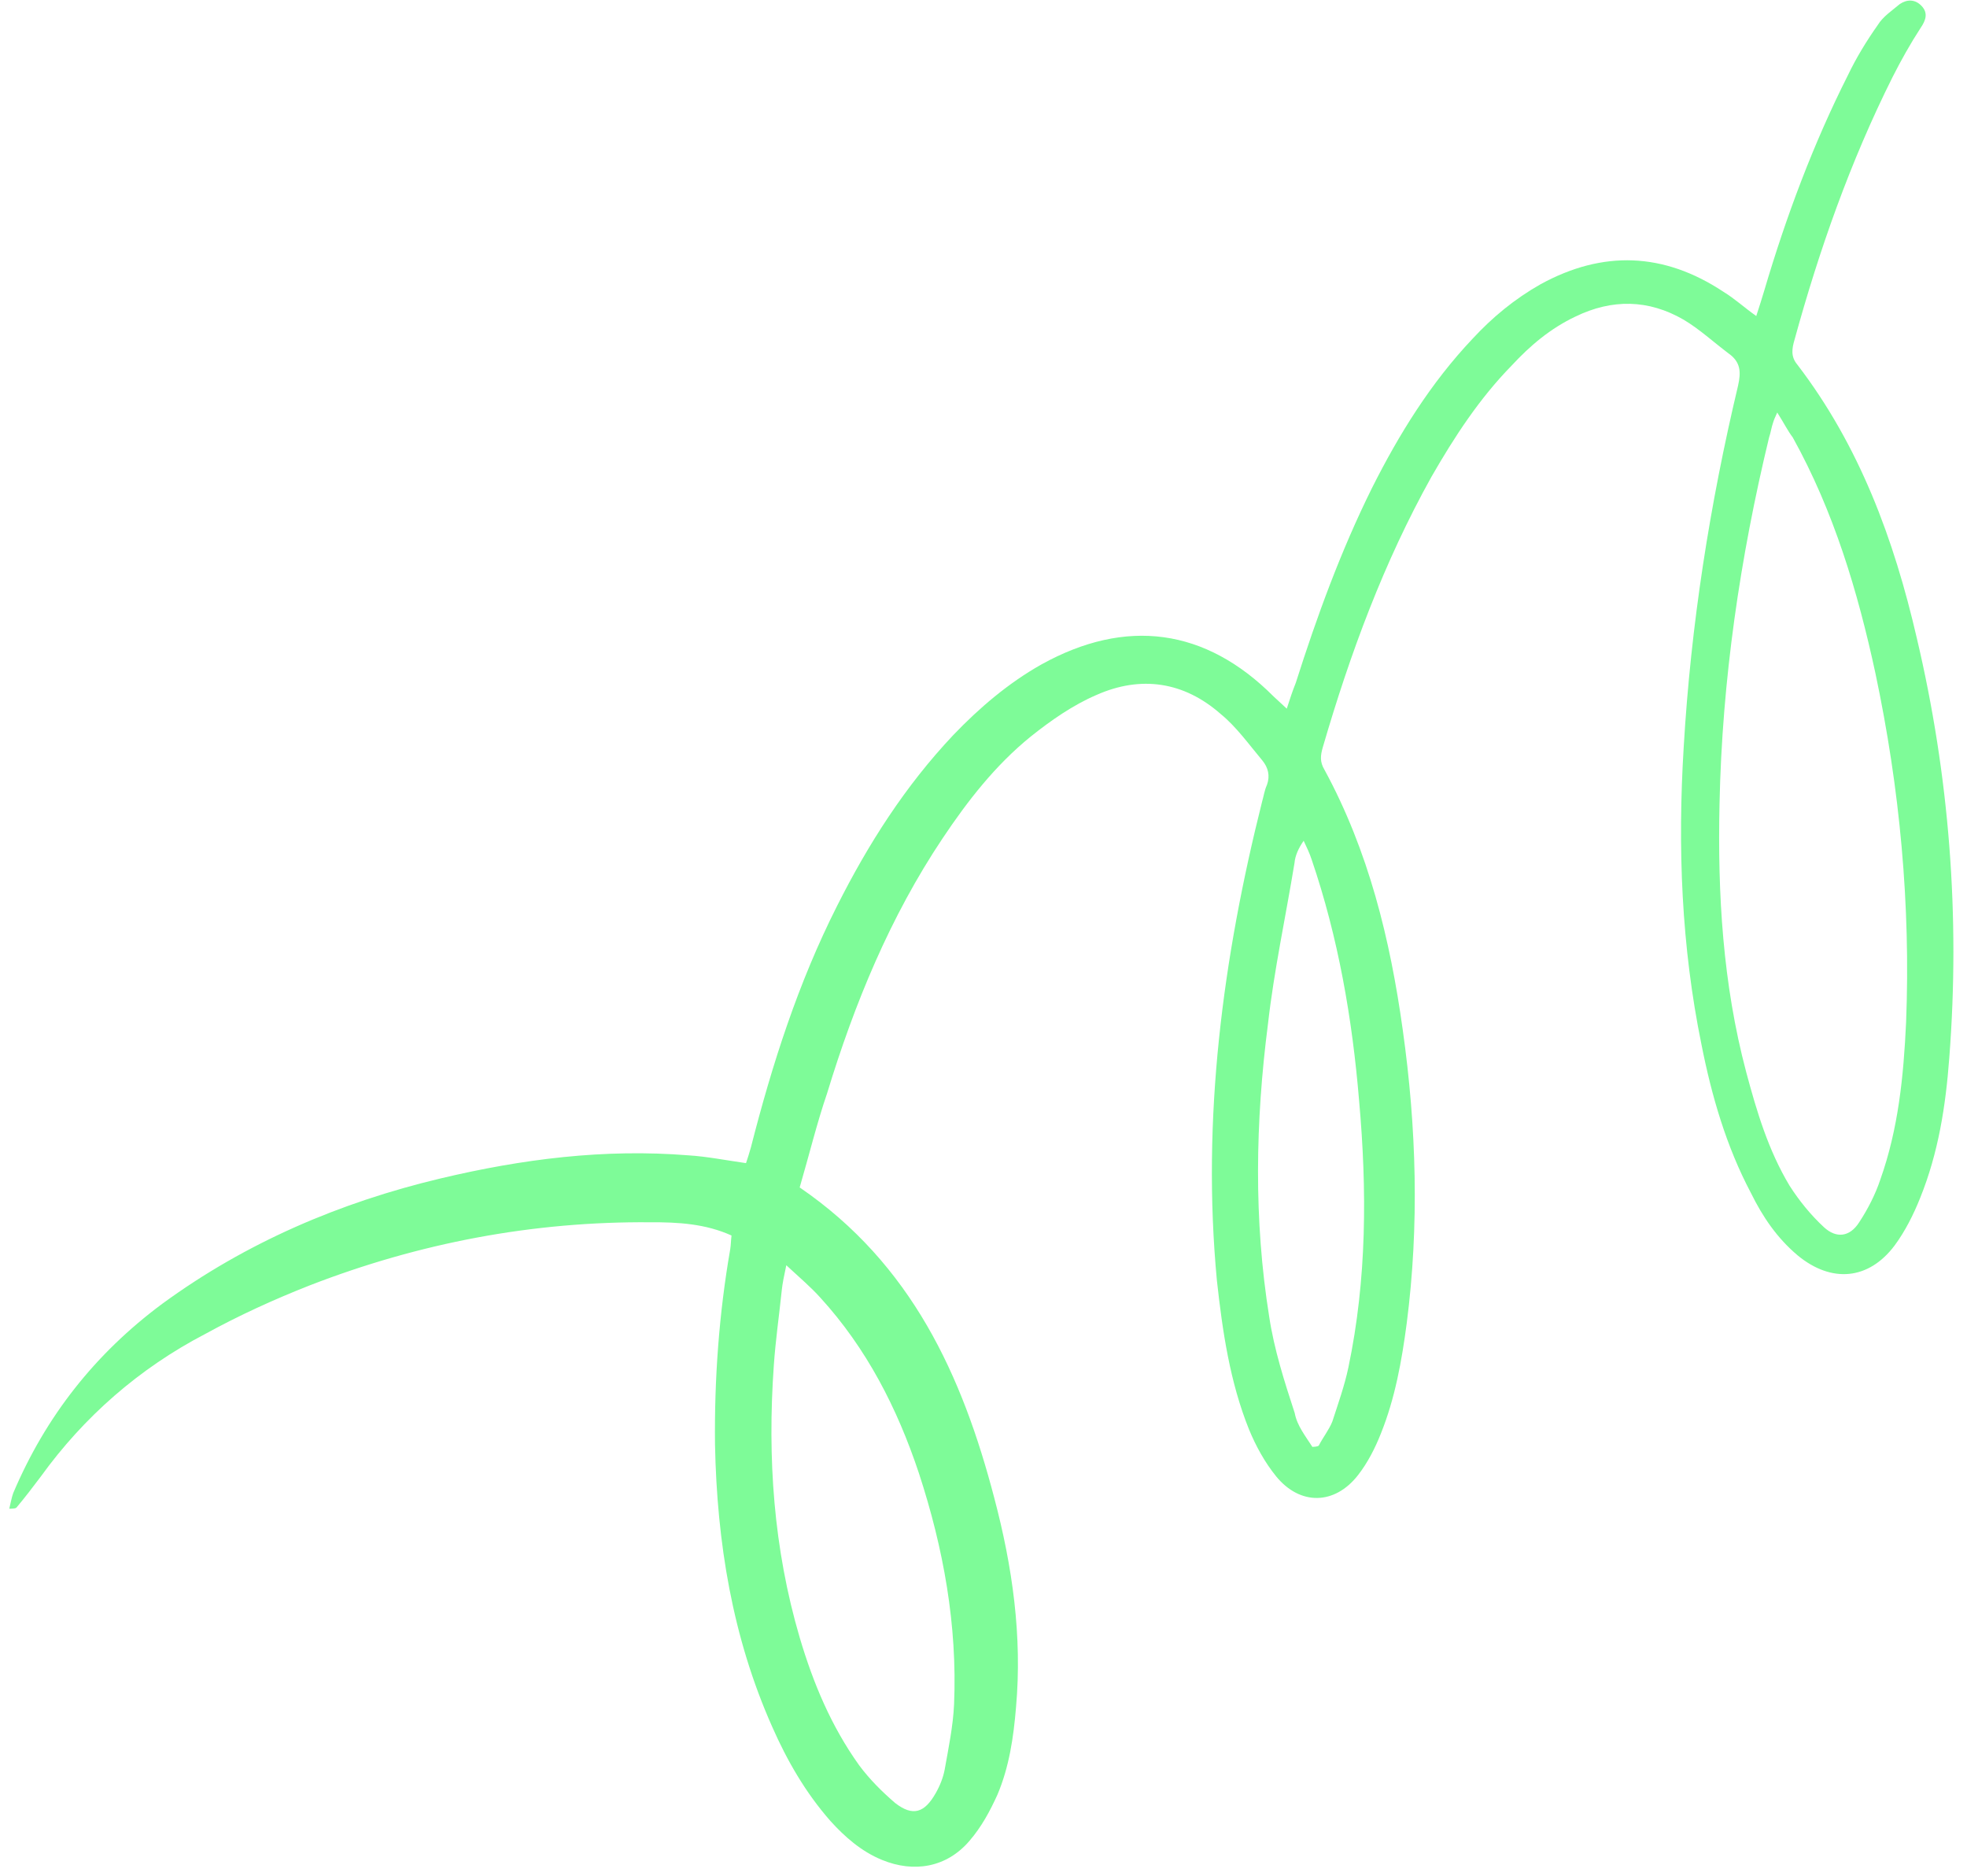 <svg width="129" height="123" viewBox="0 0 129 123" fill="none" xmlns="http://www.w3.org/2000/svg">
<path d="M52.445 77.864C59.792 82.888 63.114 90.213 65.211 98.241C66.397 102.727 67.049 107.293 66.632 111.959C66.469 113.933 66.185 115.852 65.42 117.67C64.925 118.762 64.369 119.797 63.57 120.722C62.086 122.448 59.954 122.828 57.834 121.956C56.501 121.411 55.391 120.44 54.457 119.402C52.836 117.557 51.622 115.457 50.642 113.229C48.032 107.367 47.019 101.145 46.891 94.711C46.845 90.42 47.157 86.115 47.89 81.914C47.938 81.614 47.929 81.376 47.975 81.016C46.276 80.247 44.483 80.137 42.635 80.148C34.941 80.086 27.484 81.505 20.317 84.284C17.967 85.209 15.682 86.251 13.463 87.469C9.138 89.721 5.503 92.902 2.673 96.826C2.162 97.501 1.652 98.177 1.081 98.855C1.024 98.916 0.905 98.921 0.608 98.933C0.711 98.511 0.759 98.211 0.866 97.909C2.998 92.879 6.239 88.76 10.645 85.49C16.154 81.463 22.314 78.841 28.872 77.278C34.248 75.998 39.647 75.314 45.15 75.759C46.345 75.832 47.606 76.082 48.925 76.27C49.033 75.967 49.138 75.606 49.244 75.244C50.643 69.765 52.347 64.453 54.896 59.406C56.946 55.333 59.364 51.543 62.515 48.203C64.234 46.408 66.14 44.784 68.299 43.569C73.845 40.494 79.059 41.188 83.523 45.667C83.771 45.896 84.018 46.125 84.389 46.469C84.602 45.805 84.762 45.322 84.98 44.777C86.363 40.431 87.927 36.138 89.975 32.005C91.747 28.479 93.824 25.12 96.575 22.212C97.891 20.79 99.336 19.602 101.028 18.642C105.116 16.399 109.116 16.543 113.031 19.136C113.764 19.584 114.382 20.157 115.179 20.723C115.392 20.059 115.552 19.576 115.71 19.033C117.135 14.208 118.919 9.43 121.191 4.931C121.743 3.777 122.416 2.678 123.151 1.636C123.488 1.086 124.069 0.706 124.589 0.269C125.054 -0.047 125.59 -0.068 126.025 0.393C126.46 0.853 126.299 1.336 125.961 1.826C125.285 2.866 124.671 3.962 124.117 5.057C121.348 10.589 119.305 16.391 117.684 22.296C117.526 22.838 117.427 23.379 117.865 23.899C121.945 29.227 124.206 35.341 125.708 41.842C127.844 50.882 128.555 60.096 127.838 69.365C127.602 72.534 127.123 75.593 125.925 78.56C125.49 79.65 124.936 80.745 124.256 81.665C122.554 83.936 120.118 84.149 117.902 82.326C116.546 81.186 115.598 79.792 114.822 78.212C113.215 75.173 112.254 71.871 111.587 68.498C110.267 62.05 110.018 55.561 110.421 48.987C110.889 40.98 112.135 33.062 113.983 25.3C114.187 24.398 114.162 23.743 113.365 23.177C112.383 22.44 111.456 21.581 110.419 20.965C108.101 19.623 105.715 19.595 103.316 20.761C101.676 21.539 100.348 22.663 99.146 23.962C97.023 26.13 95.39 28.637 93.881 31.259C90.757 36.864 88.543 42.851 86.752 49.001C86.594 49.544 86.55 49.963 86.868 50.487C89.755 55.802 91.17 61.591 91.994 67.521C92.896 73.926 93.083 80.358 92.256 86.769C91.933 89.226 91.491 91.687 90.566 93.989C90.186 94.957 89.686 95.93 89.061 96.729C87.527 98.696 85.262 98.723 83.698 96.816C82.948 95.891 82.371 94.84 81.91 93.725C80.658 90.613 80.173 87.293 79.807 83.968C78.802 73.334 80.188 62.847 82.774 52.553C82.88 52.191 82.925 51.831 83.09 51.467C83.306 50.863 83.166 50.331 82.79 49.869C81.916 48.829 81.096 47.668 80.05 46.814C77.644 44.701 74.825 44.272 71.894 45.577C70.369 46.232 68.917 47.242 67.587 48.306C65.274 50.184 63.456 52.519 61.821 54.967C58.381 60.107 56.036 65.801 54.236 71.713C53.592 73.586 53.077 75.693 52.445 77.864ZM116.555 27.049C116.39 27.413 116.335 27.535 116.282 27.716C116.174 28.018 116.129 28.377 116.021 28.68C114.118 36.563 112.936 44.598 112.77 52.713C112.639 58.62 112.984 64.51 114.518 70.294C115.214 72.89 115.967 75.425 117.368 77.756C118.003 78.745 118.754 79.67 119.619 80.472C120.423 81.216 121.313 81.122 121.932 80.145C122.495 79.288 122.994 78.315 123.315 77.349C124.499 74.024 124.843 70.553 125.006 67.029C125.306 59.326 124.597 51.722 122.995 44.152C121.834 38.771 120.261 33.525 117.571 28.68C117.258 28.274 116.999 27.748 116.555 27.049ZM51.567 82.965C51.416 83.686 51.315 84.167 51.272 84.586C51.098 86.262 50.862 87.881 50.747 89.555C50.323 95.593 50.73 101.54 52.445 107.376C53.335 110.383 54.517 113.199 56.344 115.753C57.035 116.68 57.841 117.484 58.704 118.226C59.872 119.135 60.637 118.867 61.363 117.587C61.642 117.099 61.86 116.554 61.958 116.014C62.203 114.633 62.505 113.191 62.57 111.757C62.788 106.562 61.879 101.529 60.258 96.583C58.843 92.344 56.845 88.427 53.795 85.086C53.172 84.394 52.433 83.767 51.567 82.965ZM86.069 94.877C86.188 94.872 86.366 94.865 86.483 94.801C86.76 94.254 87.159 93.762 87.376 93.217C87.749 92.07 88.18 90.861 88.432 89.659C89.641 83.888 89.656 78.045 89.132 72.162C88.688 66.814 87.768 61.483 86.021 56.363C85.886 55.951 85.691 55.541 85.497 55.131C85.158 55.621 84.938 56.106 84.897 56.585C84.317 60.125 83.557 63.612 83.156 67.145C82.329 73.556 82.218 80 83.237 86.34C83.557 88.474 84.235 90.595 84.91 92.656C85.061 93.484 85.624 94.178 86.069 94.877Z" fill="#7EFB98"/>
</svg>
